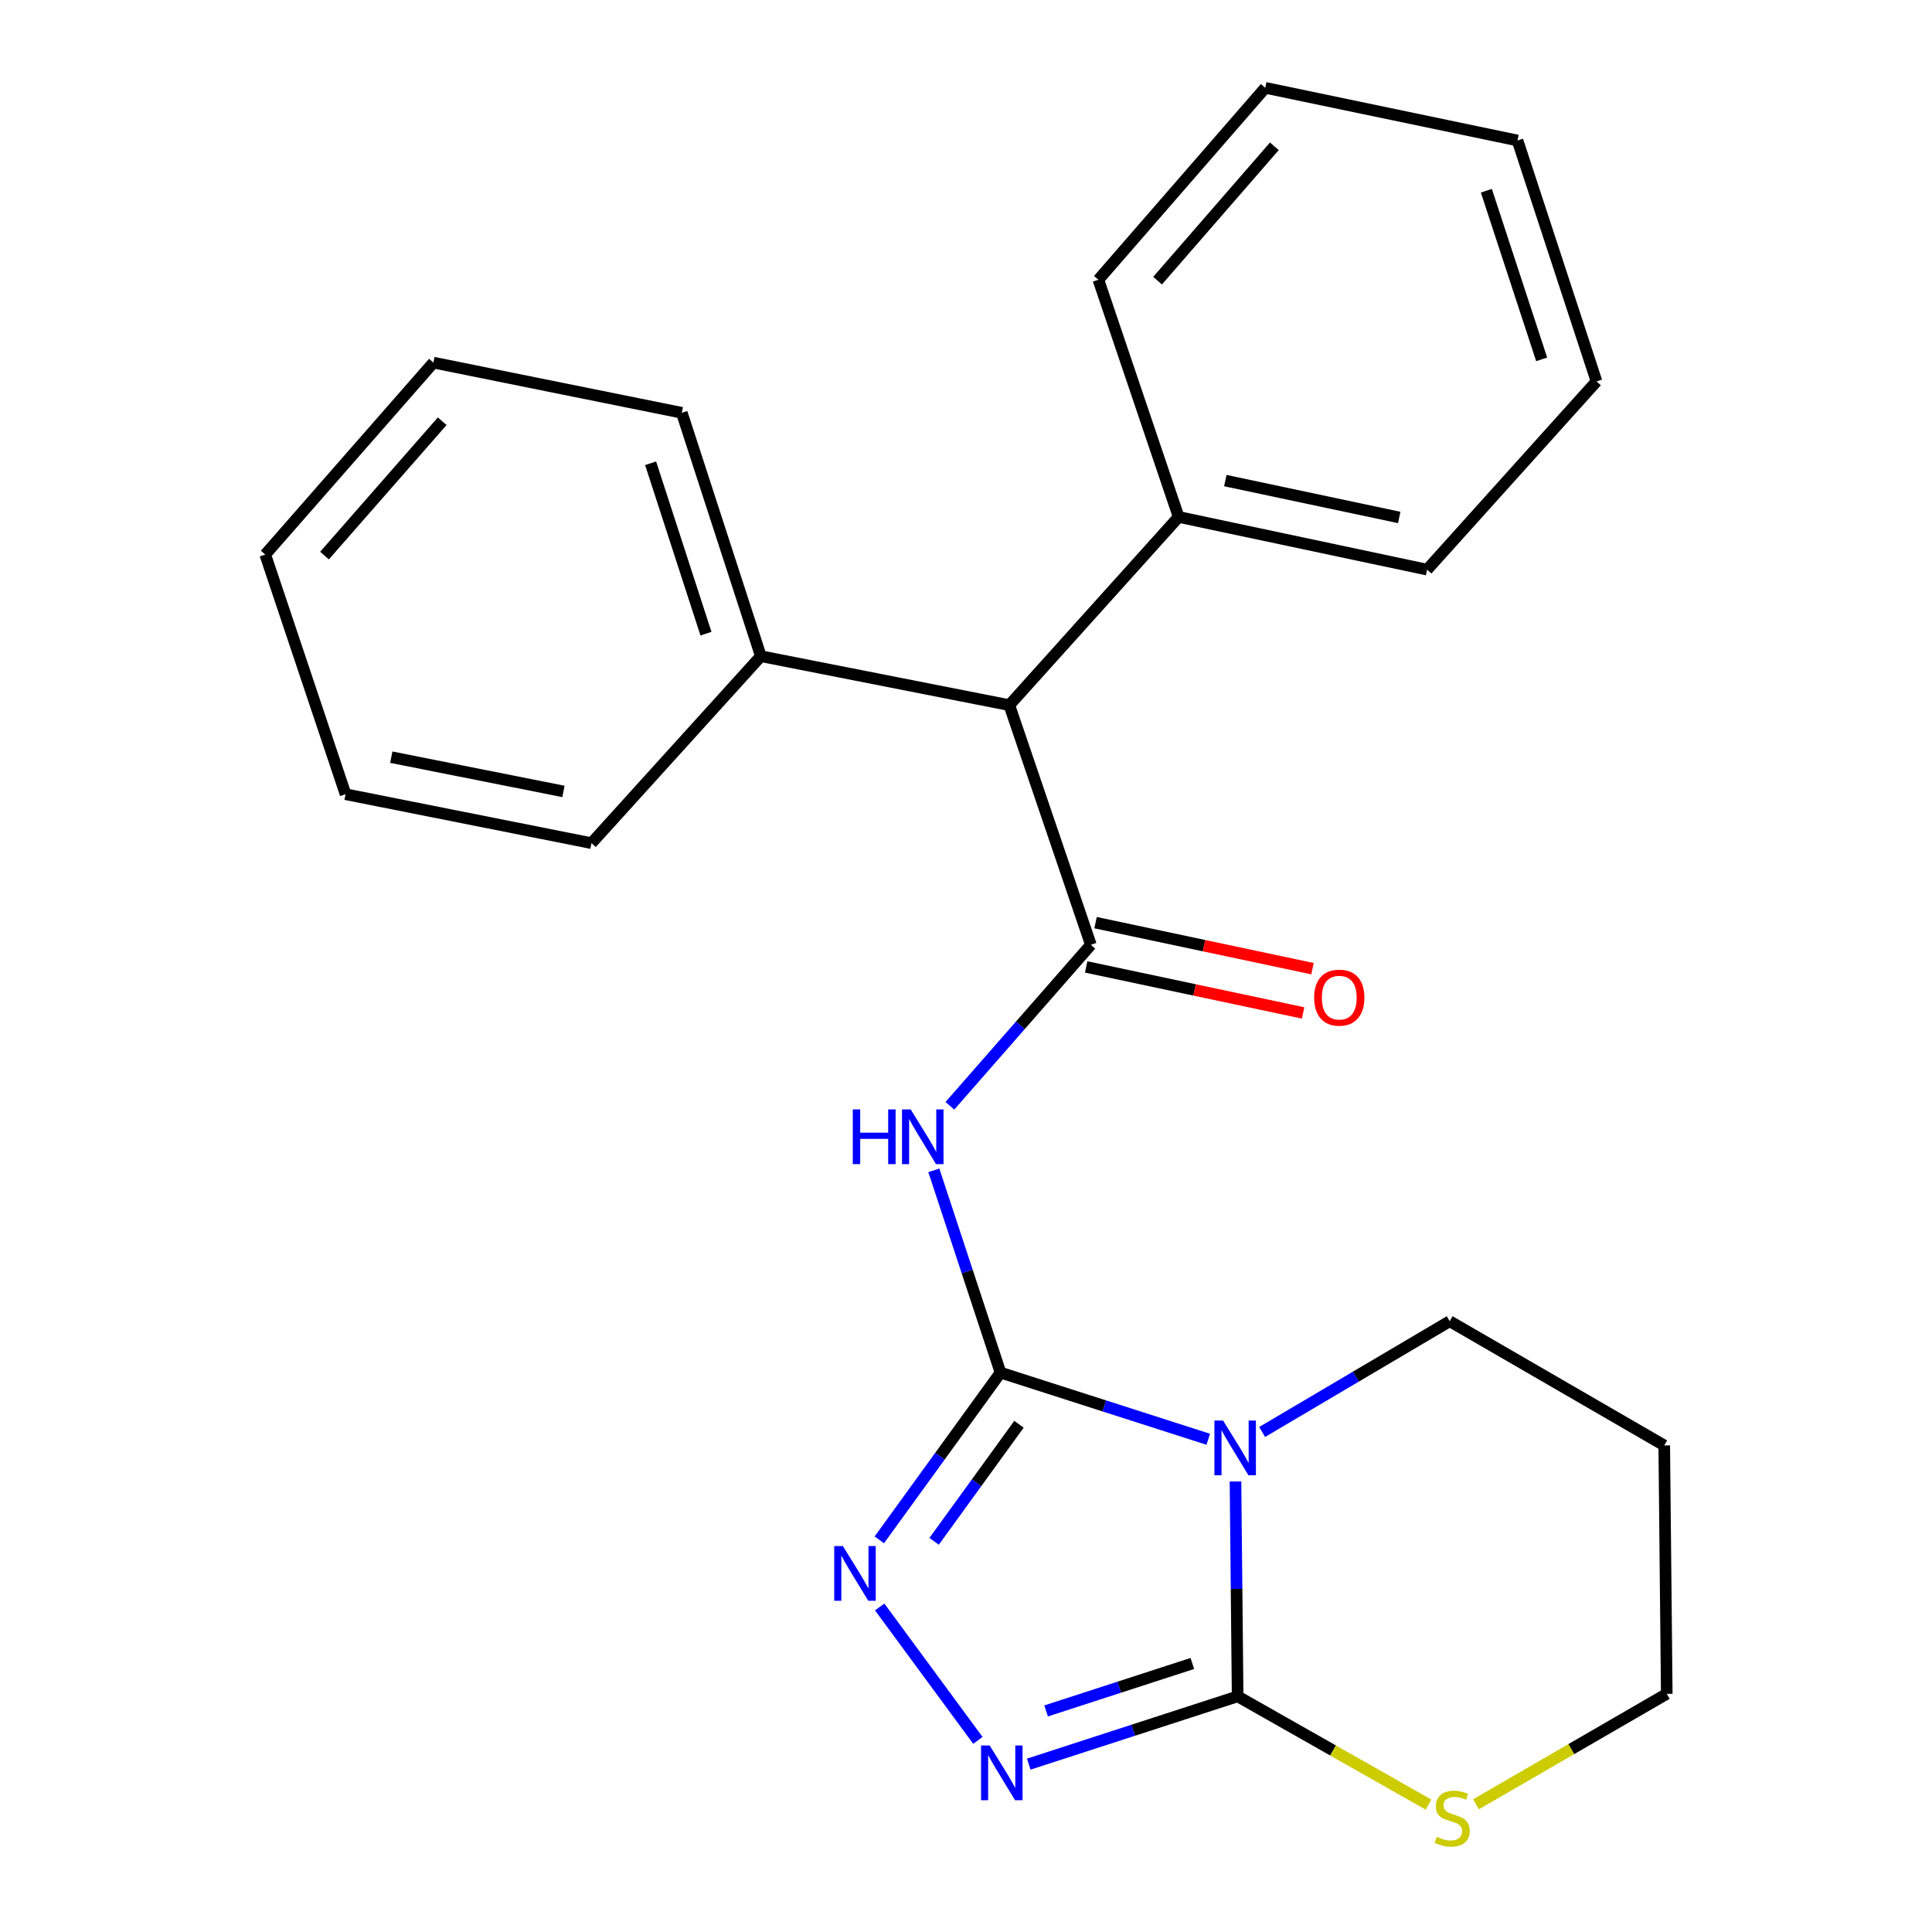 <?xml version='1.0' encoding='iso-8859-1'?>
<svg version='1.1' baseProfile='full'
              xmlns='http://www.w3.org/2000/svg'
                      xmlns:rdkit='http://www.rdkit.org/xml'
                      xmlns:xlink='http://www.w3.org/1999/xlink'
                  xml:space='preserve'
width='1000px' height='1000px' viewBox='0 0 1000 1000'>
<!-- END OF HEADER -->
<rect style='opacity:1.0;fill:#FFFFFF;stroke:none' width='1000' height='1000' x='0' y='0'> </rect>
<path class='bond-0' d='M 517.866,710.461 L 571.628,727.712' style='fill:none;fill-rule:evenodd;stroke:#000000;stroke-width:6px;stroke-linecap:butt;stroke-linejoin:miter;stroke-opacity:1' />
<path class='bond-0' d='M 571.628,727.712 L 625.391,744.963' style='fill:none;fill-rule:evenodd;stroke:#0000FF;stroke-width:6px;stroke-linecap:butt;stroke-linejoin:miter;stroke-opacity:1' />
<path class='bond-1' d='M 517.866,710.461 L 500.606,658.114' style='fill:none;fill-rule:evenodd;stroke:#000000;stroke-width:6px;stroke-linecap:butt;stroke-linejoin:miter;stroke-opacity:1' />
<path class='bond-1' d='M 500.606,658.114 L 483.347,605.768' style='fill:none;fill-rule:evenodd;stroke:#0000FF;stroke-width:6px;stroke-linecap:butt;stroke-linejoin:miter;stroke-opacity:1' />
<path class='bond-3' d='M 517.866,710.461 L 486.496,753.746' style='fill:none;fill-rule:evenodd;stroke:#000000;stroke-width:6px;stroke-linecap:butt;stroke-linejoin:miter;stroke-opacity:1' />
<path class='bond-3' d='M 486.496,753.746 L 455.126,797.032' style='fill:none;fill-rule:evenodd;stroke:#0000FF;stroke-width:6px;stroke-linecap:butt;stroke-linejoin:miter;stroke-opacity:1' />
<path class='bond-3' d='M 527.42,737.191 L 505.461,767.491' style='fill:none;fill-rule:evenodd;stroke:#000000;stroke-width:6px;stroke-linecap:butt;stroke-linejoin:miter;stroke-opacity:1' />
<path class='bond-3' d='M 505.461,767.491 L 483.502,797.79' style='fill:none;fill-rule:evenodd;stroke:#0000FF;stroke-width:6px;stroke-linecap:butt;stroke-linejoin:miter;stroke-opacity:1' />
<path class='bond-2' d='M 639.492,766.807 L 640.044,822.418' style='fill:none;fill-rule:evenodd;stroke:#0000FF;stroke-width:6px;stroke-linecap:butt;stroke-linejoin:miter;stroke-opacity:1' />
<path class='bond-2' d='M 640.044,822.418 L 640.595,878.03' style='fill:none;fill-rule:evenodd;stroke:#000000;stroke-width:6px;stroke-linecap:butt;stroke-linejoin:miter;stroke-opacity:1' />
<path class='bond-11' d='M 653.284,741.187 L 701.824,712.525' style='fill:none;fill-rule:evenodd;stroke:#0000FF;stroke-width:6px;stroke-linecap:butt;stroke-linejoin:miter;stroke-opacity:1' />
<path class='bond-11' d='M 701.824,712.525 L 750.365,683.864' style='fill:none;fill-rule:evenodd;stroke:#000000;stroke-width:6px;stroke-linecap:butt;stroke-linejoin:miter;stroke-opacity:1' />
<path class='bond-4' d='M 491.661,572.358 L 528.146,530.69' style='fill:none;fill-rule:evenodd;stroke:#0000FF;stroke-width:6px;stroke-linecap:butt;stroke-linejoin:miter;stroke-opacity:1' />
<path class='bond-4' d='M 528.146,530.69 L 564.631,489.022' style='fill:none;fill-rule:evenodd;stroke:#000000;stroke-width:6px;stroke-linecap:butt;stroke-linejoin:miter;stroke-opacity:1' />
<path class='bond-7' d='M 640.595,878.03 L 689.994,906.046' style='fill:none;fill-rule:evenodd;stroke:#000000;stroke-width:6px;stroke-linecap:butt;stroke-linejoin:miter;stroke-opacity:1' />
<path class='bond-7' d='M 689.994,906.046 L 739.394,934.061' style='fill:none;fill-rule:evenodd;stroke:#CCCC00;stroke-width:6px;stroke-linecap:butt;stroke-linejoin:miter;stroke-opacity:1' />
<path class='bond-24' d='M 640.595,878.03 L 586.536,895.571' style='fill:none;fill-rule:evenodd;stroke:#000000;stroke-width:6px;stroke-linecap:butt;stroke-linejoin:miter;stroke-opacity:1' />
<path class='bond-24' d='M 586.536,895.571 L 532.477,913.112' style='fill:none;fill-rule:evenodd;stroke:#0000FF;stroke-width:6px;stroke-linecap:butt;stroke-linejoin:miter;stroke-opacity:1' />
<path class='bond-24' d='M 617.148,861.014 L 579.307,873.293' style='fill:none;fill-rule:evenodd;stroke:#000000;stroke-width:6px;stroke-linecap:butt;stroke-linejoin:miter;stroke-opacity:1' />
<path class='bond-24' d='M 579.307,873.293 L 541.466,885.572' style='fill:none;fill-rule:evenodd;stroke:#0000FF;stroke-width:6px;stroke-linecap:butt;stroke-linejoin:miter;stroke-opacity:1' />
<path class='bond-5' d='M 455.321,831.766 L 506.144,900.813' style='fill:none;fill-rule:evenodd;stroke:#0000FF;stroke-width:6px;stroke-linecap:butt;stroke-linejoin:miter;stroke-opacity:1' />
<path class='bond-6' d='M 564.631,489.022 L 522.42,364.978' style='fill:none;fill-rule:evenodd;stroke:#000000;stroke-width:6px;stroke-linecap:butt;stroke-linejoin:miter;stroke-opacity:1' />
<path class='bond-8' d='M 562.201,500.478 L 618.344,512.387' style='fill:none;fill-rule:evenodd;stroke:#000000;stroke-width:6px;stroke-linecap:butt;stroke-linejoin:miter;stroke-opacity:1' />
<path class='bond-8' d='M 618.344,512.387 L 674.487,524.296' style='fill:none;fill-rule:evenodd;stroke:#FF0000;stroke-width:6px;stroke-linecap:butt;stroke-linejoin:miter;stroke-opacity:1' />
<path class='bond-8' d='M 567.061,477.566 L 623.204,489.475' style='fill:none;fill-rule:evenodd;stroke:#000000;stroke-width:6px;stroke-linecap:butt;stroke-linejoin:miter;stroke-opacity:1' />
<path class='bond-8' d='M 623.204,489.475 L 679.347,501.385' style='fill:none;fill-rule:evenodd;stroke:#FF0000;stroke-width:6px;stroke-linecap:butt;stroke-linejoin:miter;stroke-opacity:1' />
<path class='bond-9' d='M 522.42,364.978 L 393.822,339.644' style='fill:none;fill-rule:evenodd;stroke:#000000;stroke-width:6px;stroke-linecap:butt;stroke-linejoin:miter;stroke-opacity:1' />
<path class='bond-10' d='M 522.42,364.978 L 610.069,267.57' style='fill:none;fill-rule:evenodd;stroke:#000000;stroke-width:6px;stroke-linecap:butt;stroke-linejoin:miter;stroke-opacity:1' />
<path class='bond-25' d='M 763.954,933.907 L 813.332,905.318' style='fill:none;fill-rule:evenodd;stroke:#CCCC00;stroke-width:6px;stroke-linecap:butt;stroke-linejoin:miter;stroke-opacity:1' />
<path class='bond-25' d='M 813.332,905.318 L 862.711,876.729' style='fill:none;fill-rule:evenodd;stroke:#000000;stroke-width:6px;stroke-linecap:butt;stroke-linejoin:miter;stroke-opacity:1' />
<path class='bond-14' d='M 393.822,339.644 L 352.899,213.661' style='fill:none;fill-rule:evenodd;stroke:#000000;stroke-width:6px;stroke-linecap:butt;stroke-linejoin:miter;stroke-opacity:1' />
<path class='bond-14' d='M 365.407,327.982 L 336.761,239.794' style='fill:none;fill-rule:evenodd;stroke:#000000;stroke-width:6px;stroke-linecap:butt;stroke-linejoin:miter;stroke-opacity:1' />
<path class='bond-15' d='M 393.822,339.644 L 306.16,436.414' style='fill:none;fill-rule:evenodd;stroke:#000000;stroke-width:6px;stroke-linecap:butt;stroke-linejoin:miter;stroke-opacity:1' />
<path class='bond-16' d='M 610.069,267.57 L 738.667,294.843' style='fill:none;fill-rule:evenodd;stroke:#000000;stroke-width:6px;stroke-linecap:butt;stroke-linejoin:miter;stroke-opacity:1' />
<path class='bond-16' d='M 634.218,248.749 L 724.236,267.84' style='fill:none;fill-rule:evenodd;stroke:#000000;stroke-width:6px;stroke-linecap:butt;stroke-linejoin:miter;stroke-opacity:1' />
<path class='bond-17' d='M 610.069,267.57 L 568.521,144.801' style='fill:none;fill-rule:evenodd;stroke:#000000;stroke-width:6px;stroke-linecap:butt;stroke-linejoin:miter;stroke-opacity:1' />
<path class='bond-12' d='M 750.365,683.864 L 861.409,748.157' style='fill:none;fill-rule:evenodd;stroke:#000000;stroke-width:6px;stroke-linecap:butt;stroke-linejoin:miter;stroke-opacity:1' />
<path class='bond-13' d='M 861.409,748.157 L 862.711,876.729' style='fill:none;fill-rule:evenodd;stroke:#000000;stroke-width:6px;stroke-linecap:butt;stroke-linejoin:miter;stroke-opacity:1' />
<path class='bond-21' d='M 352.899,213.661 L 224.327,187.689' style='fill:none;fill-rule:evenodd;stroke:#000000;stroke-width:6px;stroke-linecap:butt;stroke-linejoin:miter;stroke-opacity:1' />
<path class='bond-18' d='M 306.16,436.414 L 178.863,411.08' style='fill:none;fill-rule:evenodd;stroke:#000000;stroke-width:6px;stroke-linecap:butt;stroke-linejoin:miter;stroke-opacity:1' />
<path class='bond-18' d='M 291.637,409.643 L 202.529,391.909' style='fill:none;fill-rule:evenodd;stroke:#000000;stroke-width:6px;stroke-linecap:butt;stroke-linejoin:miter;stroke-opacity:1' />
<path class='bond-19' d='M 738.667,294.843 L 826.355,197.409' style='fill:none;fill-rule:evenodd;stroke:#000000;stroke-width:6px;stroke-linecap:butt;stroke-linejoin:miter;stroke-opacity:1' />
<path class='bond-20' d='M 568.521,144.801 L 654.895,45.455' style='fill:none;fill-rule:evenodd;stroke:#000000;stroke-width:6px;stroke-linecap:butt;stroke-linejoin:miter;stroke-opacity:1' />
<path class='bond-20' d='M 599.153,145.267 L 659.615,75.724' style='fill:none;fill-rule:evenodd;stroke:#000000;stroke-width:6px;stroke-linecap:butt;stroke-linejoin:miter;stroke-opacity:1' />
<path class='bond-22' d='M 178.863,411.08 L 137.289,287.036' style='fill:none;fill-rule:evenodd;stroke:#000000;stroke-width:6px;stroke-linecap:butt;stroke-linejoin:miter;stroke-opacity:1' />
<path class='bond-26' d='M 826.355,197.409 L 785.458,72.715' style='fill:none;fill-rule:evenodd;stroke:#000000;stroke-width:6px;stroke-linecap:butt;stroke-linejoin:miter;stroke-opacity:1' />
<path class='bond-26' d='M 797.965,186.004 L 769.337,98.718' style='fill:none;fill-rule:evenodd;stroke:#000000;stroke-width:6px;stroke-linecap:butt;stroke-linejoin:miter;stroke-opacity:1' />
<path class='bond-23' d='M 654.895,45.455 L 785.458,72.715' style='fill:none;fill-rule:evenodd;stroke:#000000;stroke-width:6px;stroke-linecap:butt;stroke-linejoin:miter;stroke-opacity:1' />
<path class='bond-27' d='M 224.327,187.689 L 137.289,287.036' style='fill:none;fill-rule:evenodd;stroke:#000000;stroke-width:6px;stroke-linecap:butt;stroke-linejoin:miter;stroke-opacity:1' />
<path class='bond-27' d='M 228.888,218.025 L 167.962,287.568' style='fill:none;fill-rule:evenodd;stroke:#000000;stroke-width:6px;stroke-linecap:butt;stroke-linejoin:miter;stroke-opacity:1' />
<path  class='atom-1' d='M 633.06 735.272
L 642.34 750.272
Q 643.26 751.752, 644.74 754.432
Q 646.22 757.112, 646.3 757.272
L 646.3 735.272
L 650.06 735.272
L 650.06 763.592
L 646.18 763.592
L 636.22 747.192
Q 635.06 745.272, 633.82 743.072
Q 632.62 740.872, 632.26 740.192
L 632.26 763.592
L 628.58 763.592
L 628.58 735.272
L 633.06 735.272
' fill='#0000FF'/>
<path  class='atom-2' d='M 441.399 574.235
L 445.239 574.235
L 445.239 586.275
L 459.719 586.275
L 459.719 574.235
L 463.559 574.235
L 463.559 602.555
L 459.719 602.555
L 459.719 589.475
L 445.239 589.475
L 445.239 602.555
L 441.399 602.555
L 441.399 574.235
' fill='#0000FF'/>
<path  class='atom-2' d='M 471.359 574.235
L 480.639 589.235
Q 481.559 590.715, 483.039 593.395
Q 484.519 596.075, 484.599 596.235
L 484.599 574.235
L 488.359 574.235
L 488.359 602.555
L 484.479 602.555
L 474.519 586.155
Q 473.359 584.235, 472.119 582.035
Q 470.919 579.835, 470.559 579.155
L 470.559 602.555
L 466.879 602.555
L 466.879 574.235
L 471.359 574.235
' fill='#0000FF'/>
<path  class='atom-4' d='M 436.279 800.241
L 445.559 815.241
Q 446.479 816.721, 447.959 819.401
Q 449.439 822.081, 449.519 822.241
L 449.519 800.241
L 453.279 800.241
L 453.279 828.561
L 449.399 828.561
L 439.439 812.161
Q 438.279 810.241, 437.039 808.041
Q 435.839 805.841, 435.479 805.161
L 435.479 828.561
L 431.799 828.561
L 431.799 800.241
L 436.279 800.241
' fill='#0000FF'/>
<path  class='atom-6' d='M 512.269 903.478
L 521.549 918.478
Q 522.469 919.958, 523.949 922.638
Q 525.429 925.318, 525.509 925.478
L 525.509 903.478
L 529.269 903.478
L 529.269 931.798
L 525.389 931.798
L 515.429 915.398
Q 514.269 913.478, 513.029 911.278
Q 511.829 909.078, 511.469 908.398
L 511.469 931.798
L 507.789 931.798
L 507.789 903.478
L 512.269 903.478
' fill='#0000FF'/>
<path  class='atom-8' d='M 743.666 950.741
Q 743.986 950.861, 745.306 951.421
Q 746.626 951.981, 748.066 952.341
Q 749.546 952.661, 750.986 952.661
Q 753.666 952.661, 755.226 951.381
Q 756.786 950.061, 756.786 947.781
Q 756.786 946.221, 755.986 945.261
Q 755.226 944.301, 754.026 943.781
Q 752.826 943.261, 750.826 942.661
Q 748.306 941.901, 746.786 941.181
Q 745.306 940.461, 744.226 938.941
Q 743.186 937.421, 743.186 934.861
Q 743.186 931.301, 745.586 929.101
Q 748.026 926.901, 752.826 926.901
Q 756.106 926.901, 759.826 928.461
L 758.906 931.541
Q 755.506 930.141, 752.946 930.141
Q 750.186 930.141, 748.666 931.301
Q 747.146 932.421, 747.186 934.381
Q 747.186 935.901, 747.946 936.821
Q 748.746 937.741, 749.866 938.261
Q 751.026 938.781, 752.946 939.381
Q 755.506 940.181, 757.026 940.981
Q 758.546 941.781, 759.626 943.421
Q 760.746 945.021, 760.746 947.781
Q 760.746 951.701, 758.106 953.821
Q 755.506 955.901, 751.146 955.901
Q 748.626 955.901, 746.706 955.341
Q 744.826 954.821, 742.586 953.901
L 743.666 950.741
' fill='#CCCC00'/>
<path  class='atom-9' d='M 680.203 516.375
Q 680.203 509.575, 683.563 505.775
Q 686.923 501.975, 693.203 501.975
Q 699.483 501.975, 702.843 505.775
Q 706.203 509.575, 706.203 516.375
Q 706.203 523.255, 702.803 527.175
Q 699.403 531.055, 693.203 531.055
Q 686.963 531.055, 683.563 527.175
Q 680.203 523.295, 680.203 516.375
M 693.203 527.855
Q 697.523 527.855, 699.843 524.975
Q 702.203 522.055, 702.203 516.375
Q 702.203 510.815, 699.843 508.015
Q 697.523 505.175, 693.203 505.175
Q 688.883 505.175, 686.523 507.975
Q 684.203 510.775, 684.203 516.375
Q 684.203 522.095, 686.523 524.975
Q 688.883 527.855, 693.203 527.855
' fill='#FF0000'/>
</svg>
